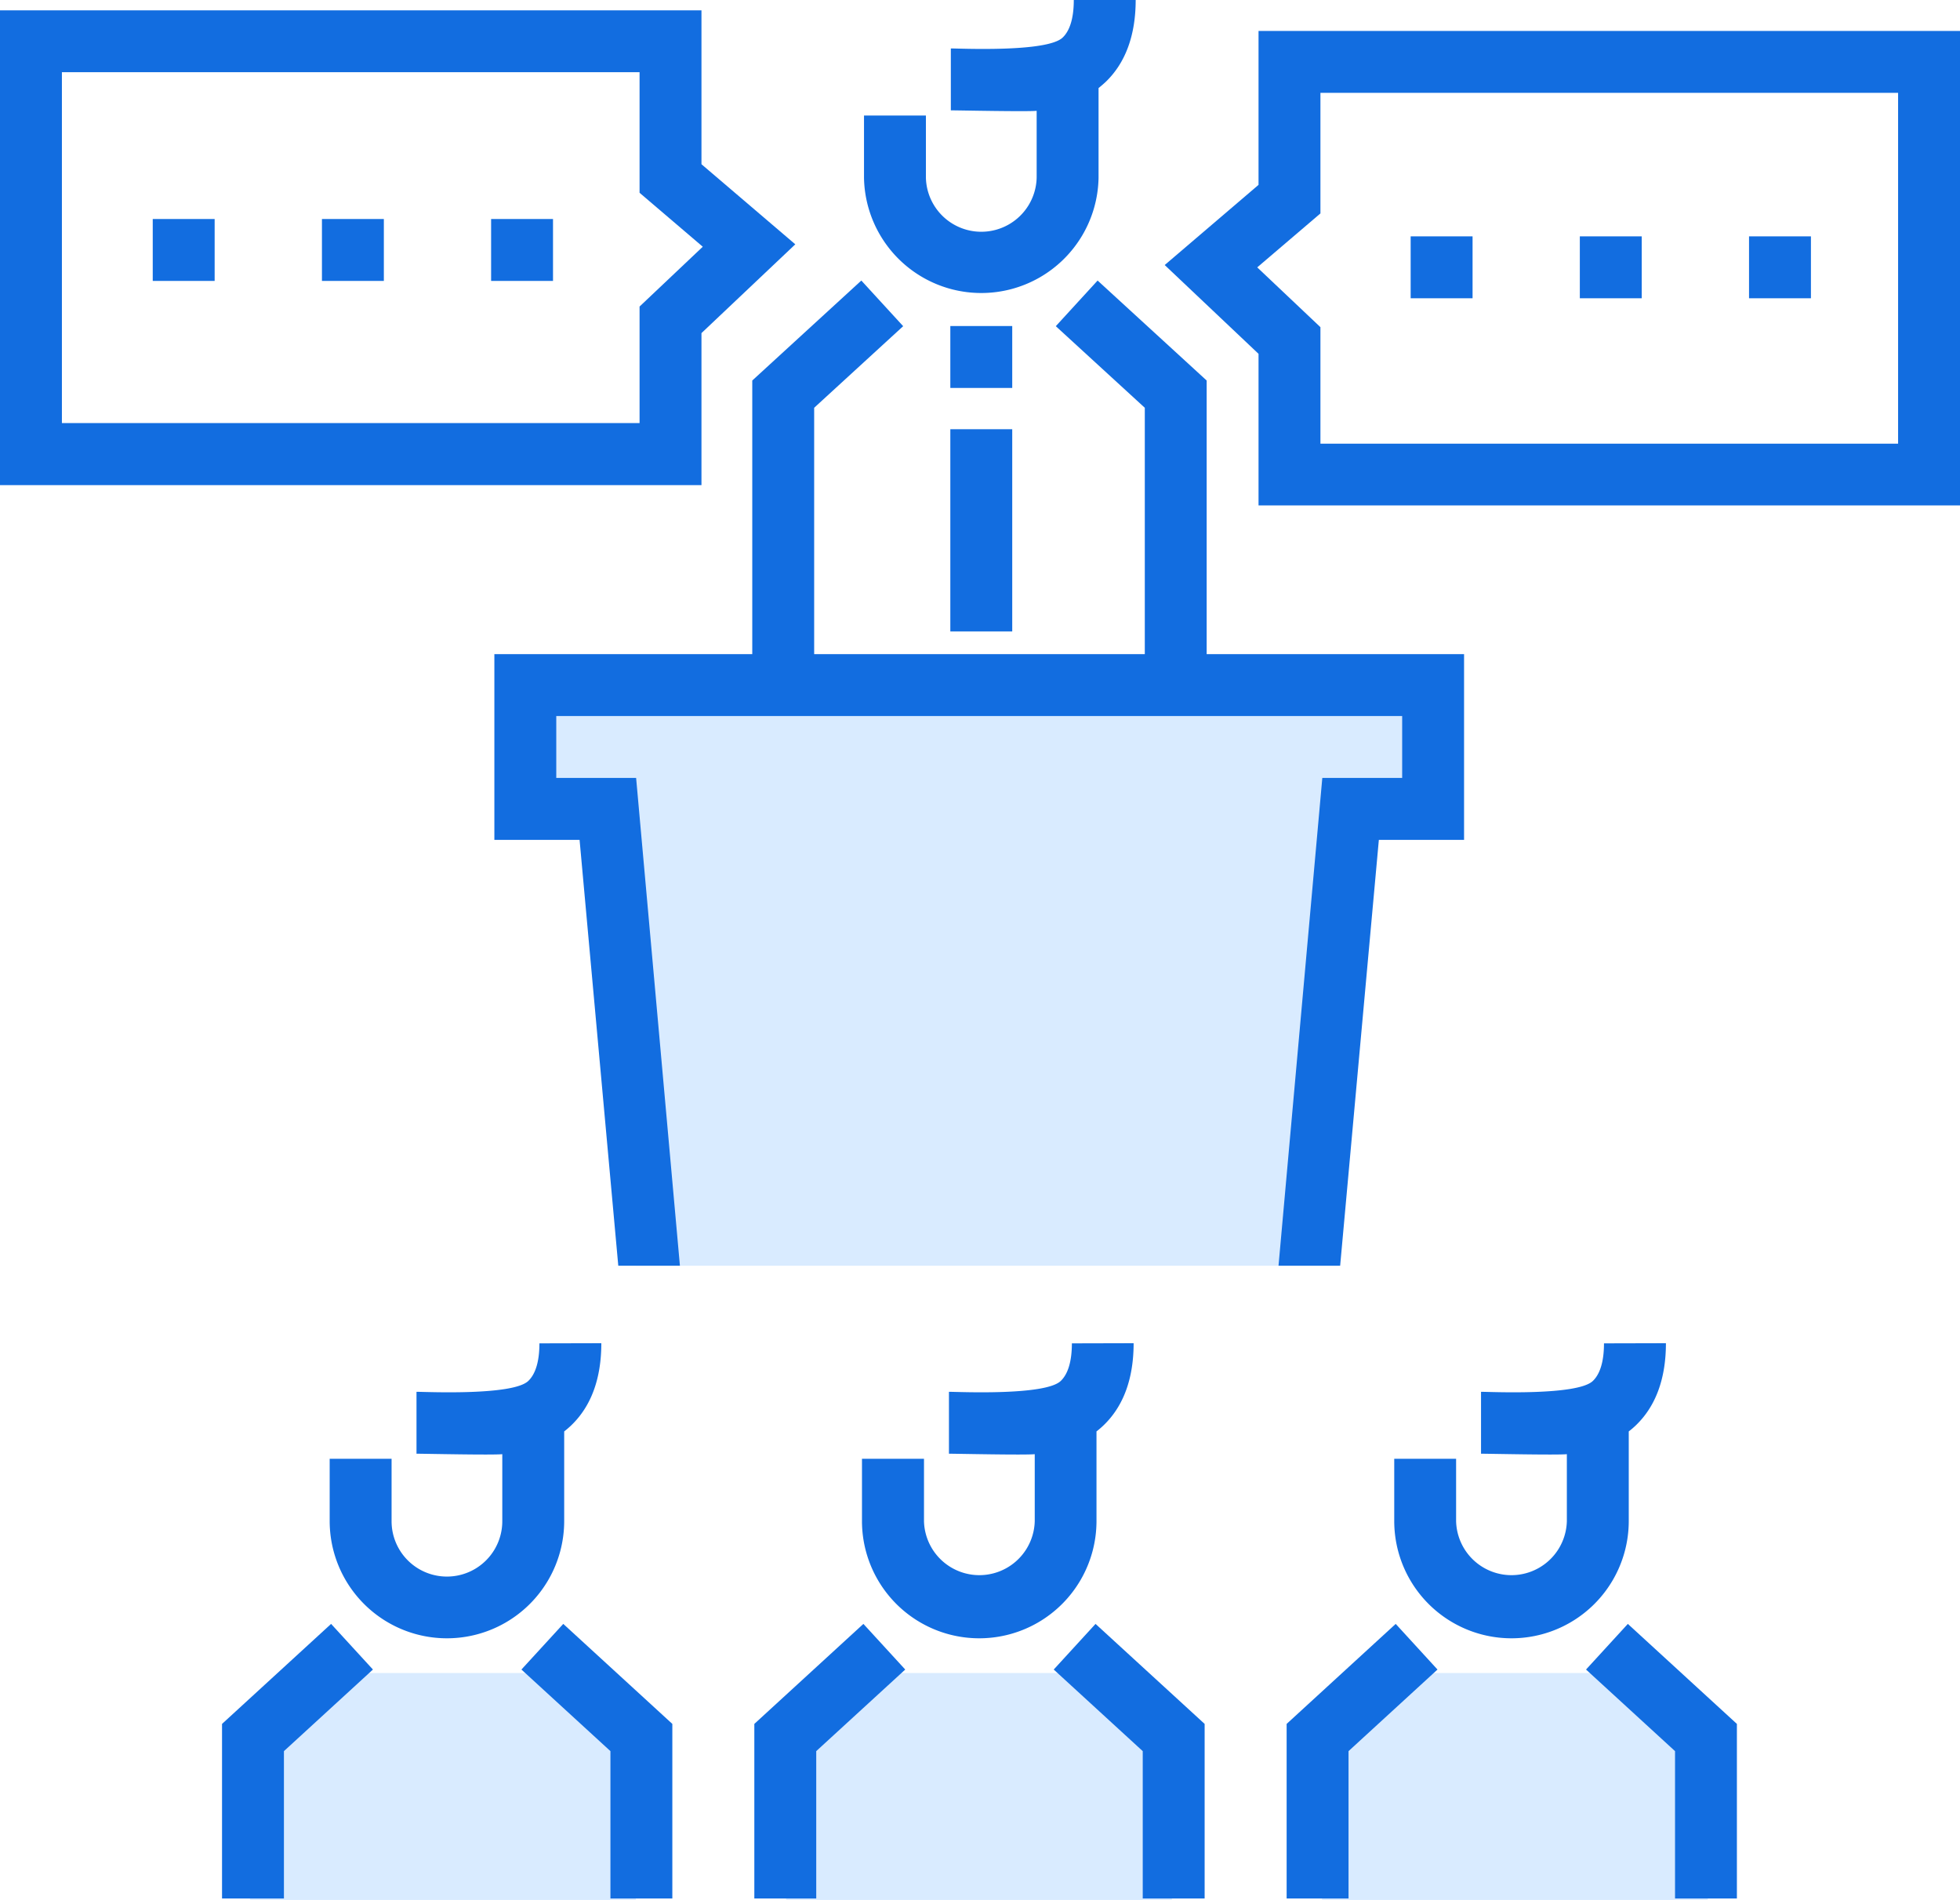 <svg xmlns="http://www.w3.org/2000/svg" viewBox="0 0 512 496.22"><defs><style>.cls-1{fill:#d9ebff;}.cls-2{fill:#126de0;}</style></defs><title>アセット 1</title><g id="レイヤー_2" data-name="レイヤー 2"><g id="Layer_1" data-name="Layer 1"><rect class="cls-1" x="166.1" y="201.92" width="183.29" height="128.65"/><polygon class="cls-1" points="306.14 496.22 205.34 496.22 205.34 456.92 223.67 436.95 290.33 436.95 306.14 456.58 306.14 496.22"/><polygon class="cls-1" points="446.14 496.22 345.34 496.22 345.34 456.92 363.67 436.95 430.33 436.95 446.14 456.58 446.14 496.22"/><polygon class="cls-1" points="166.1 496.22 65.29 496.22 65.29 456.92 83.62 436.95 150.29 436.95 166.1 456.58 166.1 496.22"/><rect class="cls-1" x="139.96" y="184.27" width="235.55" height="24.86"/><polygon class="cls-2" points="86.49 424.12 58 450.24 58 495.83 74.17 495.83 74.17 457.35 97.42 436.04 86.49 424.12"/><polygon class="cls-2" points="147.14 424.12 136.21 436.04 159.46 457.35 159.46 495.83 175.63 495.83 175.63 450.24 147.14 424.12"/><path class="cls-2" d="M140.91,350.85c0,4.68-1,8-2.92,9.83-4.09,3.89-26.87,2.82-29.19,2.82v16.17c1.94,0,20,.39,22.41.12V397.3a14.46,14.46,0,0,1-28.92,0V381H86.12v16.25a30.63,30.63,0,1,0,61.26,0v-23.4a22.63,22.63,0,0,0,1.77-1.52c5.26-5,7.93-12.25,7.93-21.52Z"/><polygon class="cls-2" points="225.54 424.12 197.05 450.24 197.05 495.83 213.22 495.83 213.22 457.35 236.47 436.04 225.54 424.12"/><polygon class="cls-2" points="286.18 424.12 275.26 436.04 298.51 457.35 298.51 495.83 314.68 495.83 314.68 450.24 286.18 424.12"/><path class="cls-2" d="M280,350.85c0,4.68-1,8-2.92,9.83-4.09,3.89-26.87,2.82-29.19,2.82v16.17c1.94,0,20,.39,22.41.12V397.3a14.47,14.47,0,0,1-28.93,0V381H225.17v16.25a30.63,30.63,0,1,0,61.26,0v-23.4a22.63,22.63,0,0,0,1.77-1.52c5.26-5,7.93-12.25,7.93-21.52Z"/><polygon class="cls-2" points="364.59 424.12 336.1 450.24 336.1 495.83 352.27 495.83 352.27 457.35 375.51 436.04 364.59 424.12"/><polygon class="cls-2" points="425.23 424.12 414.31 436.04 437.56 457.35 437.56 495.83 453.72 495.83 453.72 450.24 425.23 424.12"/><path class="cls-2" d="M419,350.85c0,4.68-1,8-2.92,9.83-4.09,3.89-26.87,2.82-29.2,2.82v16.17c1.95,0,20,.39,22.42.12V397.3a14.47,14.47,0,0,1-28.93,0V381H364.21v16.25a30.63,30.63,0,1,0,61.26,0v-23.4a21.05,21.05,0,0,0,1.78-1.52c5.26-5,7.93-12.25,7.93-21.52Z"/><rect class="cls-2" x="248.25" y="85.15" width="16.17" height="16.17"/><rect class="cls-2" x="248.25" y="112.1" width="16.17" height="52.82"/><path class="cls-2" d="M280.5,0c0,4.67-1,8-2.92,9.82-4.09,3.9-26.87,2.83-29.2,2.83V28.82c2,0,20,.38,22.42.12v17.5a14.47,14.47,0,0,1-28.93,0V30.18H225.7V46.44a30.64,30.64,0,0,0,61.27,0V23c.6-.48,1.2-1,1.77-1.52,5.26-5,7.93-12.26,7.93-21.52Z"/><polygon class="cls-2" points="315.21 170.84 315.21 99.38 286.72 73.27 275.8 85.19 299.05 106.5 299.05 170.84 212.68 170.84 212.68 106.5 235.93 85.19 225 73.27 196.51 99.38 196.51 170.84 129.14 170.84 129.14 219.35 151.4 219.35 161.51 330.57 177.61 330.57 166.17 203.18 145.31 203.18 145.31 187.01 366.28 187.01 366.28 203.18 345.42 203.18 333.98 330.57 350.08 330.57 360.19 219.35 382.45 219.35 382.45 170.84 315.21 170.84"/><path class="cls-2" d="M183.24,42.89V2.7H0v124H183.24V87l24.51-23.19ZM167.07,80.06v30.43H16.17V18.86h150.9V50.35l16.51,14.09Z"/><rect class="cls-2" x="39.9" y="57.2" width="16.17" height="16.17"/><rect class="cls-2" x="128.29" y="57.2" width="16.17" height="16.17"/><rect class="cls-2" x="84.1" y="57.2" width="16.17" height="16.17"/><path class="cls-2" d="M328.76,8.08v40.2L304.25,69.22l24.51,23.19V132H512V8.08ZM495.83,115.87H344.93V85.45L328.42,69.83l16.51-14.09V24.25h150.9v91.62Z"/><rect class="cls-2" x="368.5" y="61.73" width="16.17" height="16.17"/><rect class="cls-2" x="412.69" y="61.73" width="16.17" height="16.17"/><rect class="cls-2" x="456.89" y="61.73" width="16.17" height="16.17"/></g></g></svg>
